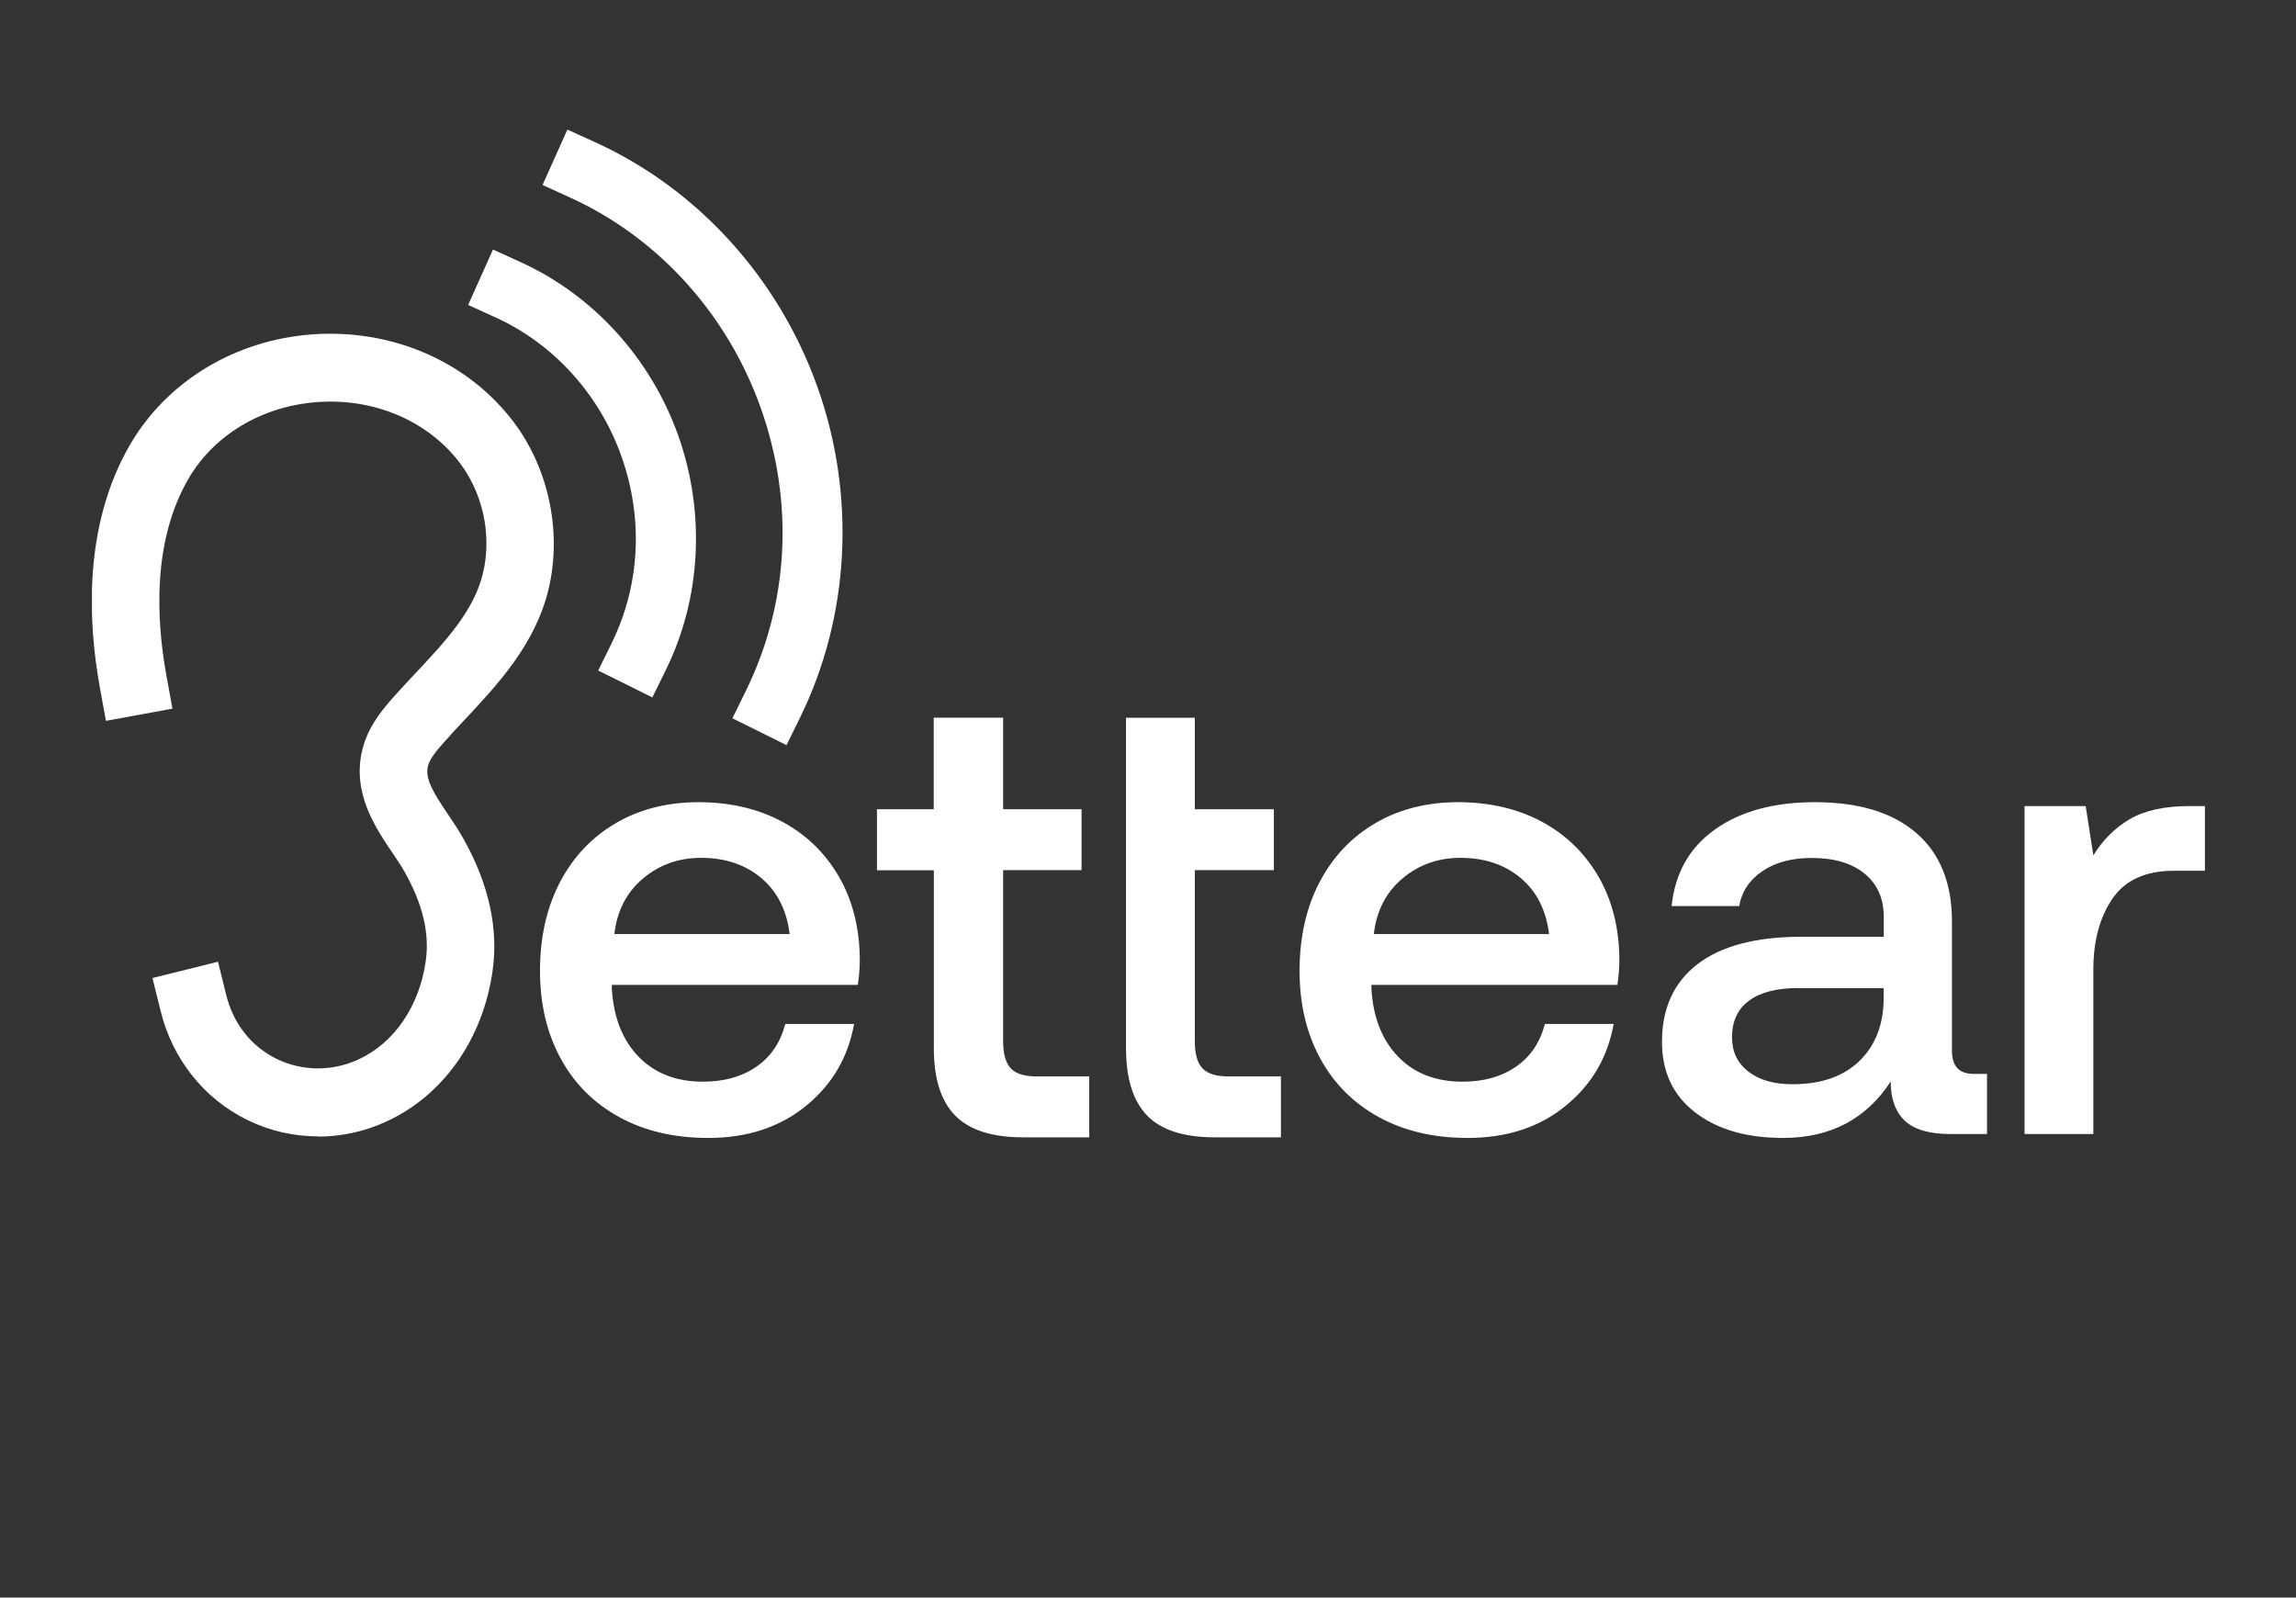 <?xml version="1.0" encoding="UTF-8"?>
<svg id="Bettear_White" xmlns="http://www.w3.org/2000/svg" xmlns:xlink="http://www.w3.org/1999/xlink" viewBox="0 0 188.53 131.18">
  <rect x="0" y="0" width="188.53" height="131.18" fill="#333333" stroke="none"/>
  <defs>
    <style>
      .cls-1 {
        fill: #fff;
      }

      .cls-2 {
        fill: none;
      }

      .cls-3 {
        clip-path: url(#clippath);
      }
    </style>
    <clipPath id="clippath">
      <rect class="cls-2" x="7.55" y="10.65" width="173.49" height="82.79"/>
    </clipPath>
  </defs>
  <g class="cls-3">
    <g>
      <path class="cls-1" d="M50.58,67.58c1.97-1.14,4.23-1.71,6.78-1.71s4.86.53,6.83,1.58c1.97,1.05,3.52,2.54,4.66,4.47,1.13,1.93,1.72,4.19,1.75,6.79,0,.7-.05,1.42-.16,2.16h-20.2v.32c.14,2.35.87,4.21,2.2,5.58,1.33,1.37,3.09,2.05,5.28,2.05,1.74,0,3.21-.41,4.4-1.24,1.19-.82,1.97-1.99,2.36-3.5h5.65c-.49,2.74-1.8,4.98-3.95,6.73-2.15,1.75-4.82,2.63-8.03,2.63-2.79,0-5.22-.57-7.3-1.71-2.08-1.14-3.68-2.74-4.81-4.81-1.13-2.07-1.7-4.47-1.7-7.21s.55-5.2,1.65-7.29c1.1-2.09,2.63-3.7,4.6-4.84h0ZM62.51,72.1c-1.31-1.1-2.95-1.66-4.94-1.66-1.85,0-3.44.57-4.79,1.71-1.34,1.14-2.12,2.66-2.33,4.55h14.39c-.24-1.96-1.02-3.5-2.33-4.6h0Z"/>
      <path class="cls-1" d="M72.01,71.45v-5h4.66v-7.52h5.7v7.52h6.44v5h-6.44v14.04c0,1.05.21,1.8.63,2.24.42.44,1.13.66,2.15.66h4.29v5h-5.44c-2.55,0-4.4-.6-5.57-1.79-1.17-1.19-1.75-3.03-1.75-5.52v-14.62h-4.66Z"/>
      <path class="cls-1" d="M98.11,58.93v7.52h6.49v5h-6.49v14.04c0,1.05.21,1.8.63,2.24.42.44,1.13.66,2.15.66h4.29v5h-5.44c-2.55,0-4.4-.6-5.55-1.79-1.15-1.19-1.73-3.03-1.73-5.52v-27.14h5.65Z"/>
      <path class="cls-1" d="M112.95,67.58c1.97-1.14,4.23-1.71,6.78-1.71s4.86.53,6.83,1.58c1.97,1.05,3.52,2.54,4.66,4.47,1.13,1.93,1.72,4.19,1.75,6.79,0,.7-.05,1.42-.16,2.16h-20.2v.32c.14,2.35.87,4.21,2.2,5.58,1.32,1.37,3.09,2.05,5.28,2.05,1.74,0,3.21-.41,4.4-1.24,1.19-.82,1.97-1.99,2.36-3.5h5.65c-.49,2.74-1.8,4.98-3.95,6.73-2.14,1.75-4.82,2.63-8.03,2.63-2.79,0-5.22-.57-7.3-1.71-2.08-1.14-3.68-2.74-4.81-4.81-1.13-2.07-1.7-4.47-1.7-7.21s.55-5.2,1.65-7.29c1.1-2.09,2.63-3.7,4.6-4.84h0ZM124.87,72.1c-1.31-1.1-2.95-1.66-4.94-1.66-1.85,0-3.45.57-4.79,1.71s-2.12,2.66-2.33,4.55h14.39c-.24-1.96-1.02-3.5-2.33-4.6h0Z"/>
      <path class="cls-1" d="M163.15,93.12h-2.98c-1.75,0-3-.37-3.77-1.1-.77-.74-1.15-1.81-1.15-3.21-2.02,3.09-4.97,4.63-8.84,4.63-3,0-5.41-.7-7.22-2.1-1.82-1.4-2.72-3.33-2.72-5.79,0-2.77.98-4.9,2.93-6.39,1.95-1.49,4.8-2.24,8.53-2.24h6.75v-1.63c0-1.51-.52-2.69-1.57-3.55-1.05-.86-2.49-1.29-4.34-1.29-1.64,0-2.99.36-4.05,1.08-1.06.72-1.7,1.67-1.91,2.87h-5.55c.28-2.7,1.46-4.8,3.56-6.29,2.09-1.49,4.83-2.24,8.21-2.24,3.59,0,6.37.84,8.32,2.53,1.95,1.68,2.93,4.1,2.93,7.26v10.63c0,1.26.59,1.89,1.78,1.89h1.1v4.95ZM147.66,81.13c-1.74,0-3.09.34-4.03,1.03-.94.68-1.41,1.69-1.41,3.03,0,1.16.44,2.09,1.33,2.79.89.7,2.1,1.05,3.64,1.05,2.34,0,4.16-.63,5.47-1.89,1.31-1.26,1.98-2.95,2.01-5.05v-.95h-7.01,0Z"/>
      <path class="cls-1" d="M181.04,71.5h-2.51c-2.34,0-4.03.76-5.07,2.29-1.04,1.52-1.57,3.46-1.57,5.81v13.52h-5.65v-26.93h5.02l.63,4.05c.77-1.26,1.76-2.25,2.98-2.97,1.22-.72,2.86-1.08,4.92-1.08h1.26v5.31h0Z"/>
      <path class="cls-1" d="M26.11,93.31c-1.98,0-3.95-.44-5.77-1.33-3.56-1.73-6.17-4.99-7.15-8.96l-.67-2.71,5.38-1.34.67,2.71c.59,2.39,2.07,4.26,4.17,5.28,2.09,1.01,4.53,1.03,6.68.04,2.95-1.35,5.02-4.38,5.54-8.09.32-2.27-.24-4.65-1.72-7.29-.27-.49-.63-1.02-1.01-1.58-1.41-2.09-3.34-4.94-2.48-8.47.43-1.75,1.44-3.07,2.48-4.24.6-.68,1.23-1.35,1.84-2,2.49-2.65,4.84-5.16,5.58-8.23.78-3.2-.02-6.77-2.08-9.33-2.66-3.32-6.99-5.1-11.57-4.75-4.5.34-8.44,2.7-10.53,6.3-2.98,5.13-2.63,11.6-1.81,16.13l.5,2.74-5.46,1-.5-2.74c-.99-5.45-1.36-13.33,2.48-19.94,3.02-5.19,8.59-8.57,14.9-9.05,6.4-.48,12.49,2.06,16.3,6.81,3.12,3.88,4.33,9.31,3.15,14.16-1.09,4.5-4.19,7.81-6.93,10.73-.61.65-1.19,1.27-1.73,1.89-.56.63-1.1,1.3-1.23,1.86-.26,1.04.46,2.21,1.68,4.01.43.63.87,1.29,1.25,1.98,2.07,3.69,2.87,7.33,2.38,10.81-.79,5.61-4.05,10.24-8.72,12.38-1.8.83-3.72,1.24-5.63,1.24h0Z"/>
      <path class="cls-1" d="M64.59,61.19l-4.45-2.21,1.1-2.24c3.55-7.23,3.99-15.5,1.21-23.29-2.74-7.68-8.43-13.96-15.64-17.23l-2.26-1.03,2.04-4.55,2.26,1.03c8.42,3.82,15.08,11.15,18.27,20.1,3.19,8.95,2.66,18.85-1.44,27.18l-1.1,2.24h0Z"/>
      <path class="cls-1" d="M53.57,57.27l-4.45-2.21,1.1-2.24c2.34-4.77,2.63-10.22.8-15.37-1.8-5.07-5.57-9.22-10.32-11.38l-2.26-1.03,2.04-4.55,2.26,1.03c5.97,2.71,10.69,7.9,12.95,14.24,2.25,6.34,1.89,13.36-1.02,19.26l-1.1,2.24h0Z"/>
    </g>
  </g>
</svg>
